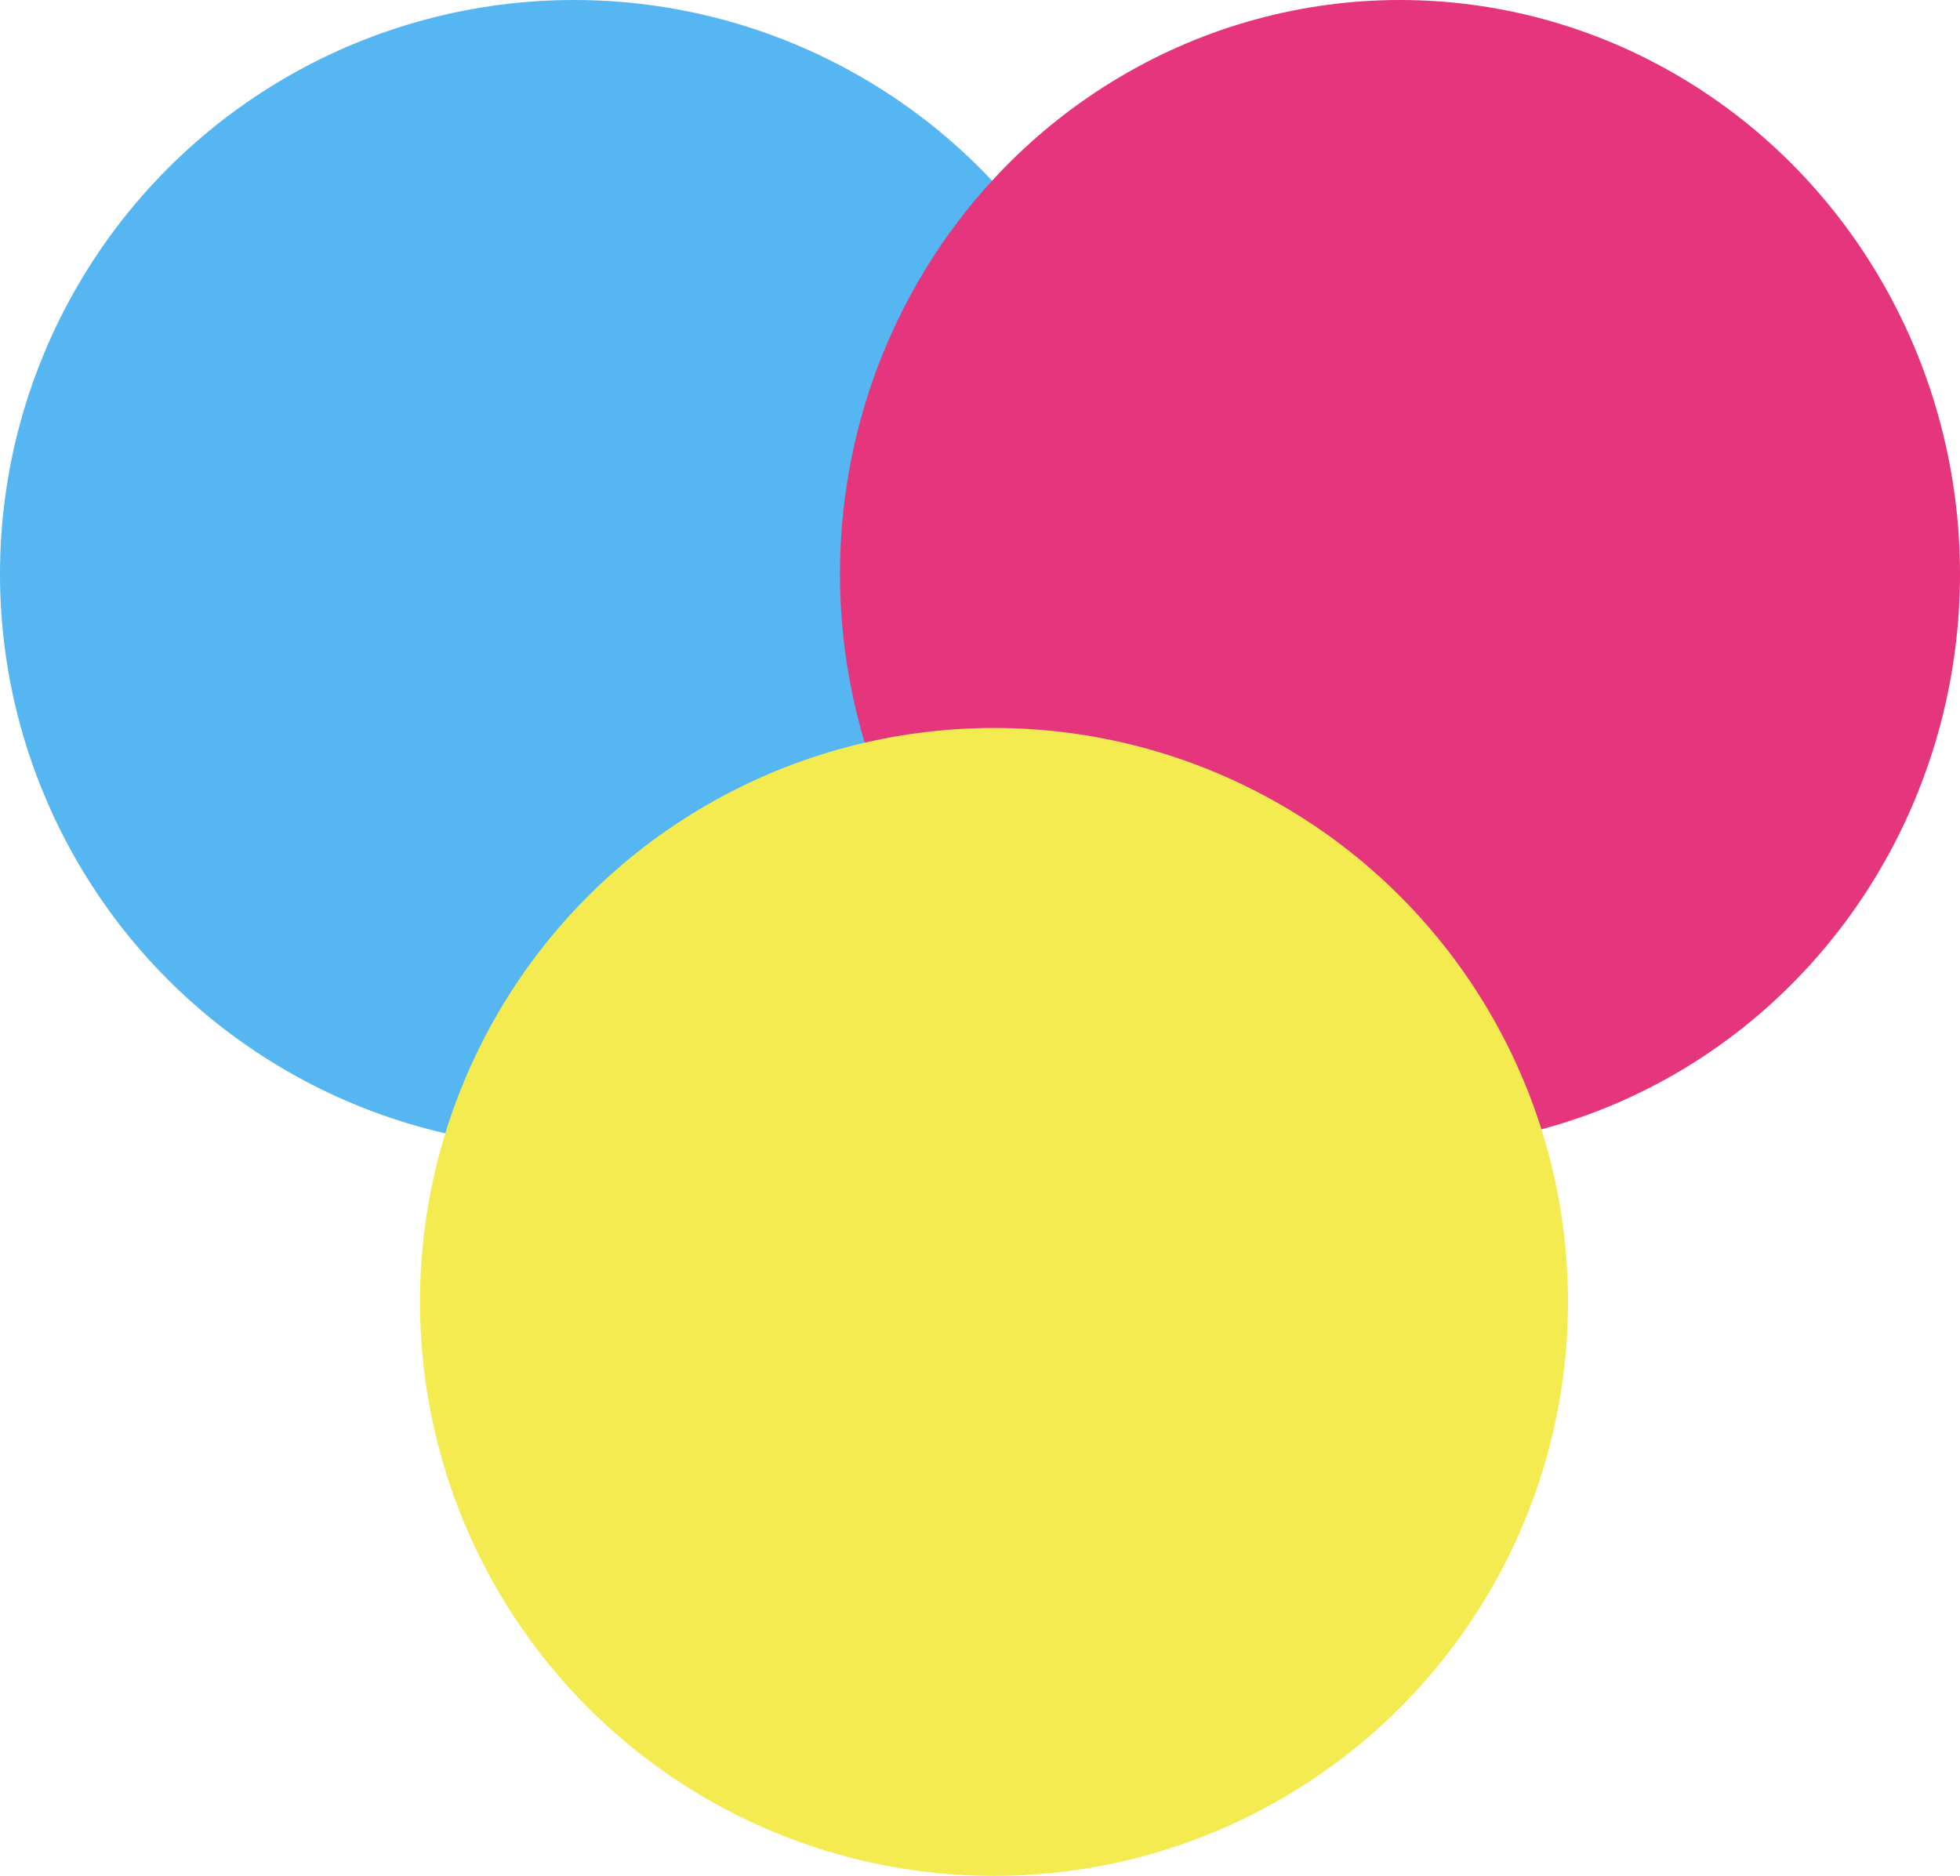 <?xml version="1.0" encoding="UTF-8"?><svg xmlns="http://www.w3.org/2000/svg" viewBox="0 0 70 67"><defs><style>.cls-1{fill:#55b6f1;}.cls-1,.cls-2,.cls-3{mix-blend-mode:multiply;}.cls-2{fill:#e5357d;}.cls-3{fill:#f4eb51;}.cls-4{mix-blend-mode:darken;}.cls-5{isolation:isolate;}</style></defs><g class="cls-5"><g id="Ebene_2"><g id="Ebene_1-2"><g id="Gruppe_127" class="cls-4"><circle id="Ellipse_5" class="cls-1" cx="20.5" cy="20.5" r="20.5"/><ellipse id="Ellipse_6" class="cls-2" cx="50" cy="20.5" rx="20" ry="20.5"/><circle id="Ellipse_7" class="cls-3" cx="35.5" cy="46.5" r="20.5"/></g></g></g></g></svg>